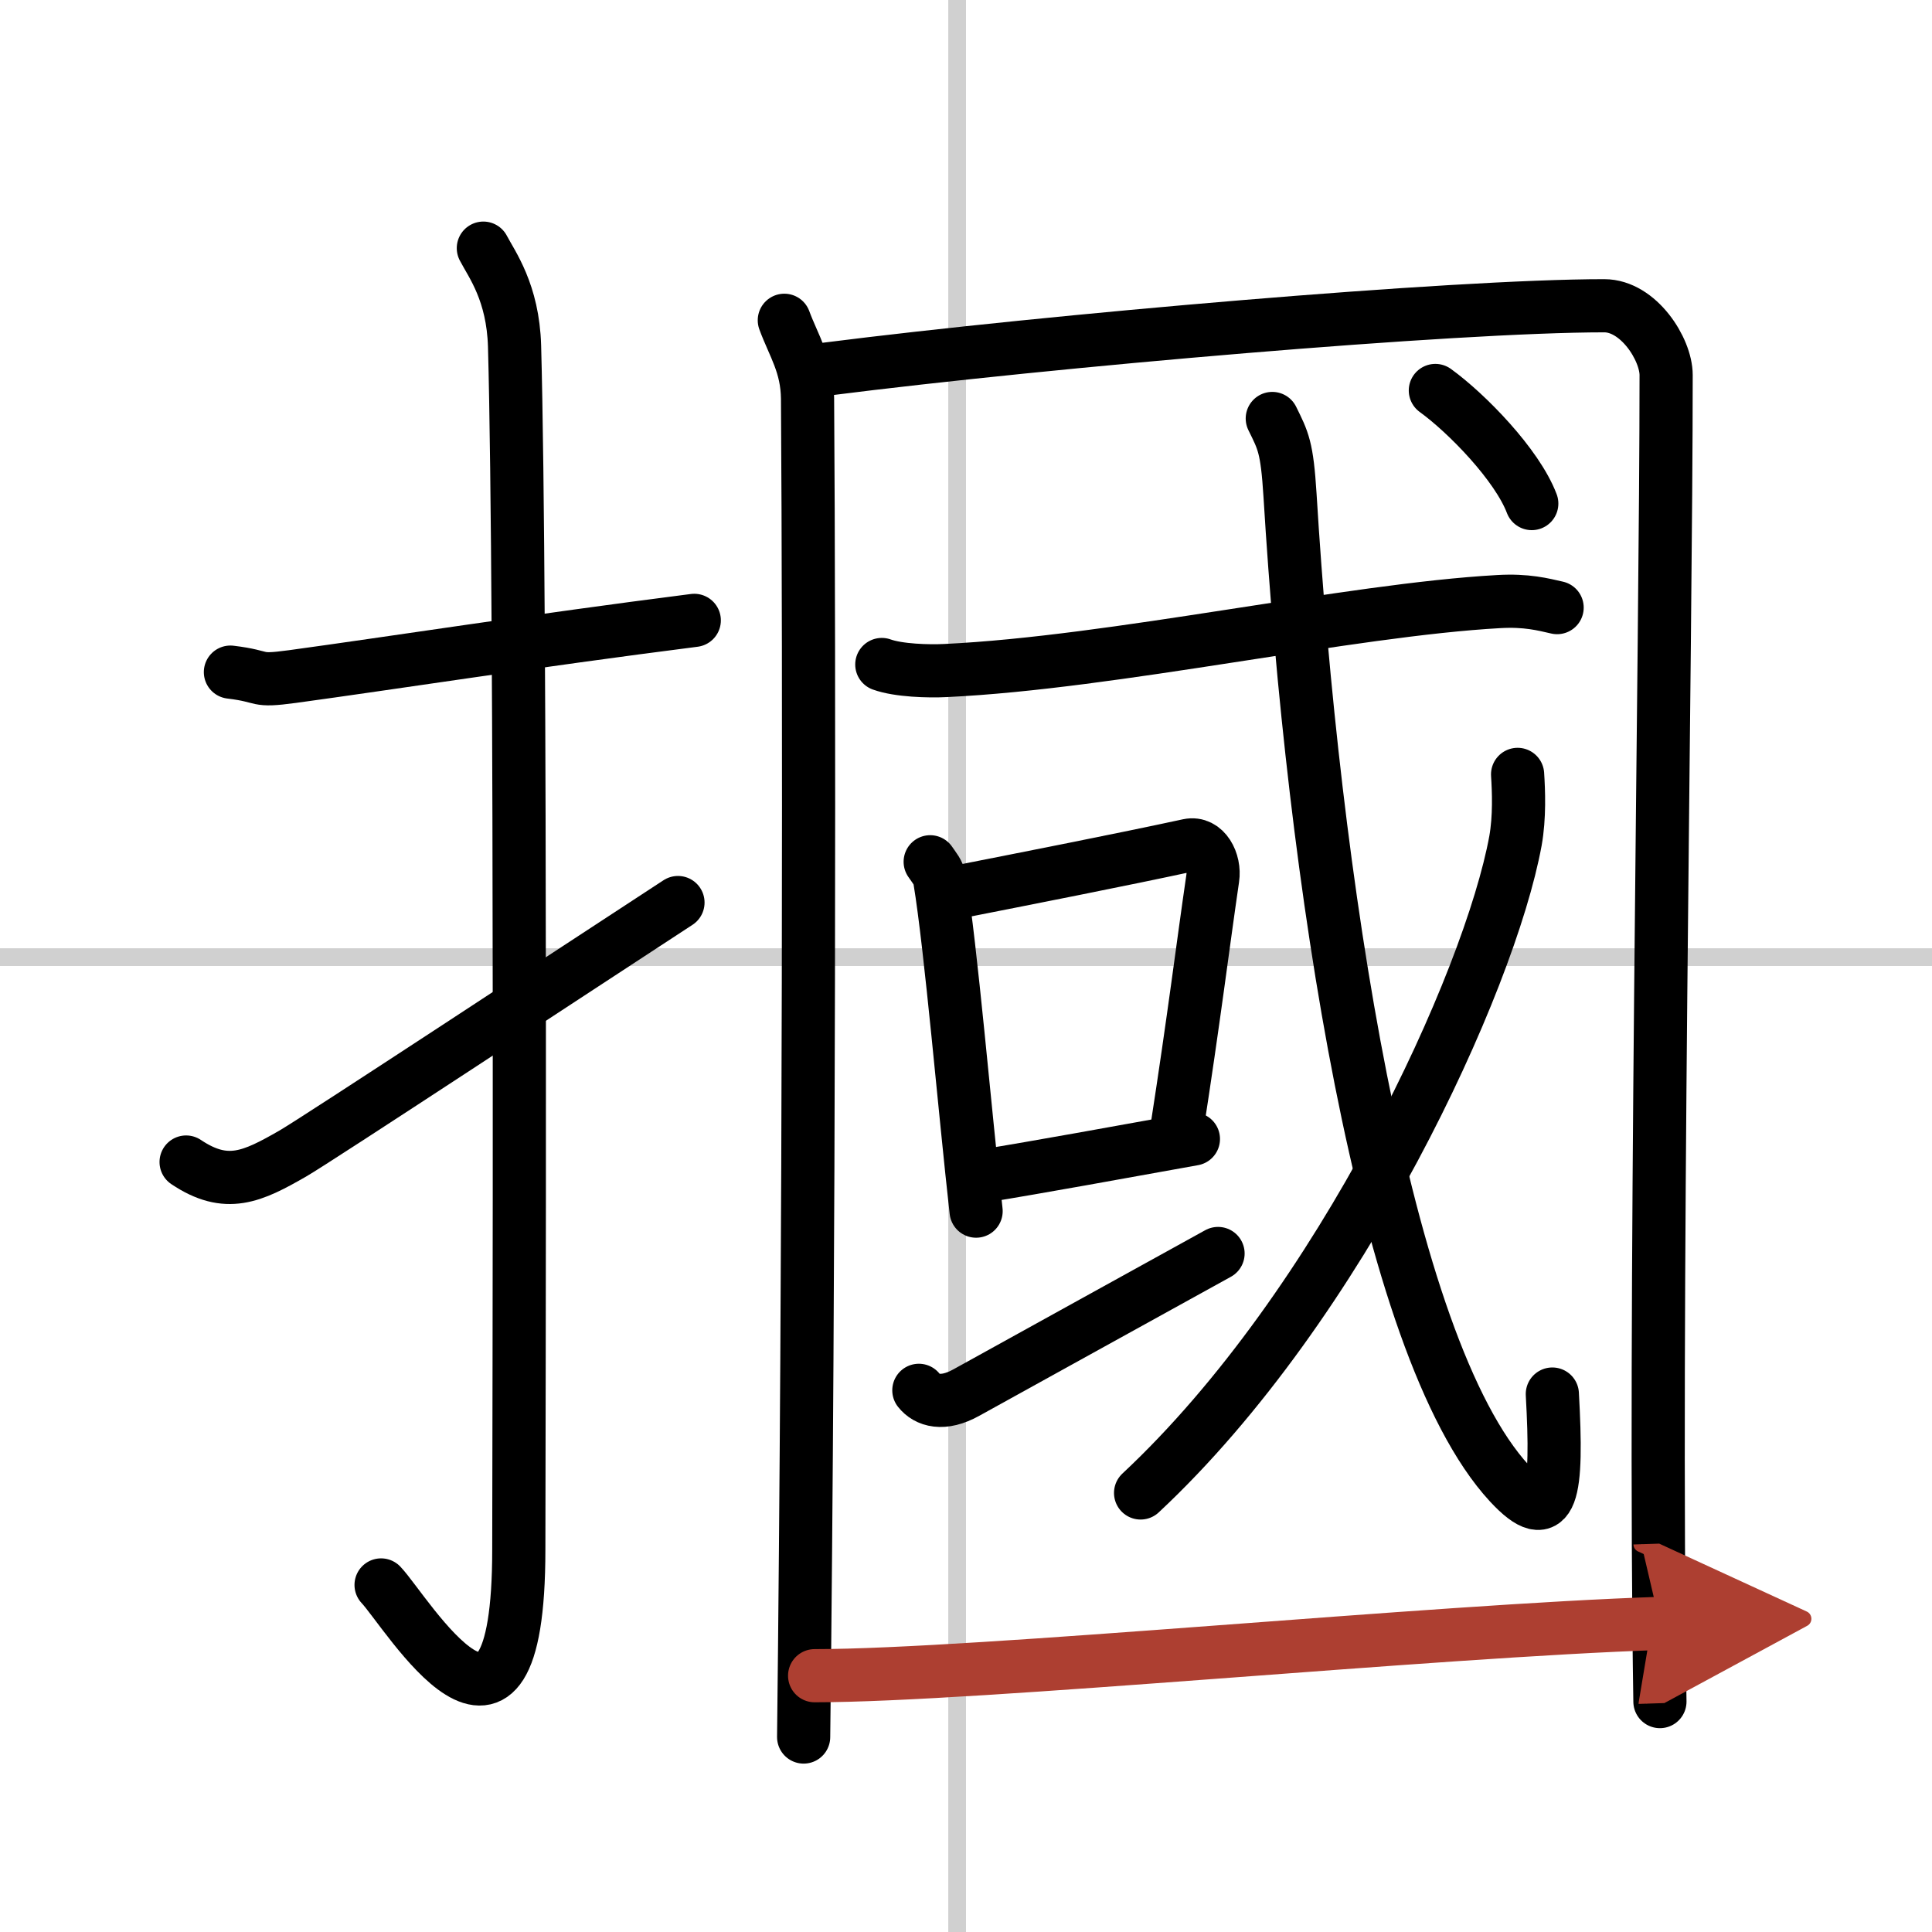 <svg width="400" height="400" viewBox="0 0 109 109" xmlns="http://www.w3.org/2000/svg"><defs><marker id="a" markerWidth="4" orient="auto" refX="1" refY="5" viewBox="0 0 10 10"><polyline points="0 0 10 5 0 10 1 5" fill="#ad3f31" stroke="#ad3f31"/></marker></defs><g fill="none" stroke="#000" stroke-linecap="round" stroke-linejoin="round" stroke-width="3"><rect width="100%" height="100%" fill="#fff" stroke="#fff"/><line x1="54" x2="54" y2="109" stroke="#d0d0d0" stroke-width="1"/><line x2="109" y1="54" y2="54" stroke="#d0d0d0" stroke-width="1"/><path d="m13 37.92c2.08 0.25 1.27 0.55 3.5 0.25 5.5-0.75 13.5-2 22.67-3.17"/><path d="m27.27 14c0.48 0.92 1.67 2.49 1.76 5.52 0.4 14.55 0.24 62.94 0.24 67.9 0 14.25-6.32 3.53-7.77 2"/><path d="m10.5 65.56c2.28 1.53 3.74 0.83 6.02-0.48 1.34-0.77 16.04-10.45 21.73-14.16"/><path d="m44.25 18.07c0.53 1.44 1.29 2.52 1.31 4.42 0.1 14.32 0.1 48.17-0.22 75.51"/><path d="m46.65 20.82c12.68-1.61 35.37-3.57 43.86-3.57 1.93 0 3.49 2.45 3.49 3.91 0 15.41-0.7 53.07-0.35 74.84"/><path d="m49.75 37.49c0.94 0.34 2.64 0.39 3.6 0.34 9.51-0.45 22.75-3.42 31.21-3.89 1.56-0.09 2.5 0.16 3.29 0.34"/><path d="m52.48 48.62c0.22 0.33 0.47 0.59 0.54 1.02 0.63 3.8 1.42 13.12 2.05 18.69"/><path d="m53.85 50.36c4.06-0.8 9.46-1.86 13.2-2.67 0.94-0.2 1.51 0.94 1.37 1.86-0.56 3.83-1.05 7.86-2.04 14.24"/><path d="m55.53 66.34c3.03-0.49 7.63-1.33 11.8-2.08"/><path d="m51.84 78.44c0.45 0.57 1.35 0.87 2.69 0.12 3.73-2.07 10.45-5.77 14.19-7.84"/><path d="m71.78 23.61c0.62 1.26 0.83 1.61 1 4.32 1.3 21.36 5.23 48.01 12.38 55.76 2.44 2.63 2.73 0.54 2.42-5.04"/><path d="m85.62 43.69c0.06 0.93 0.12 2.41-0.12 3.75-1.45 7.91-9.77 26.16-21.15 36.79"/><path d="m80.98 22.03c1.77 1.28 4.61 4.19 5.44 6.38"/><path d="m45.96 94.54c9.19 0 34.99-2.54 47.69-2.95" marker-end="url(#a)" stroke="#ad3f31"/></g></svg>
